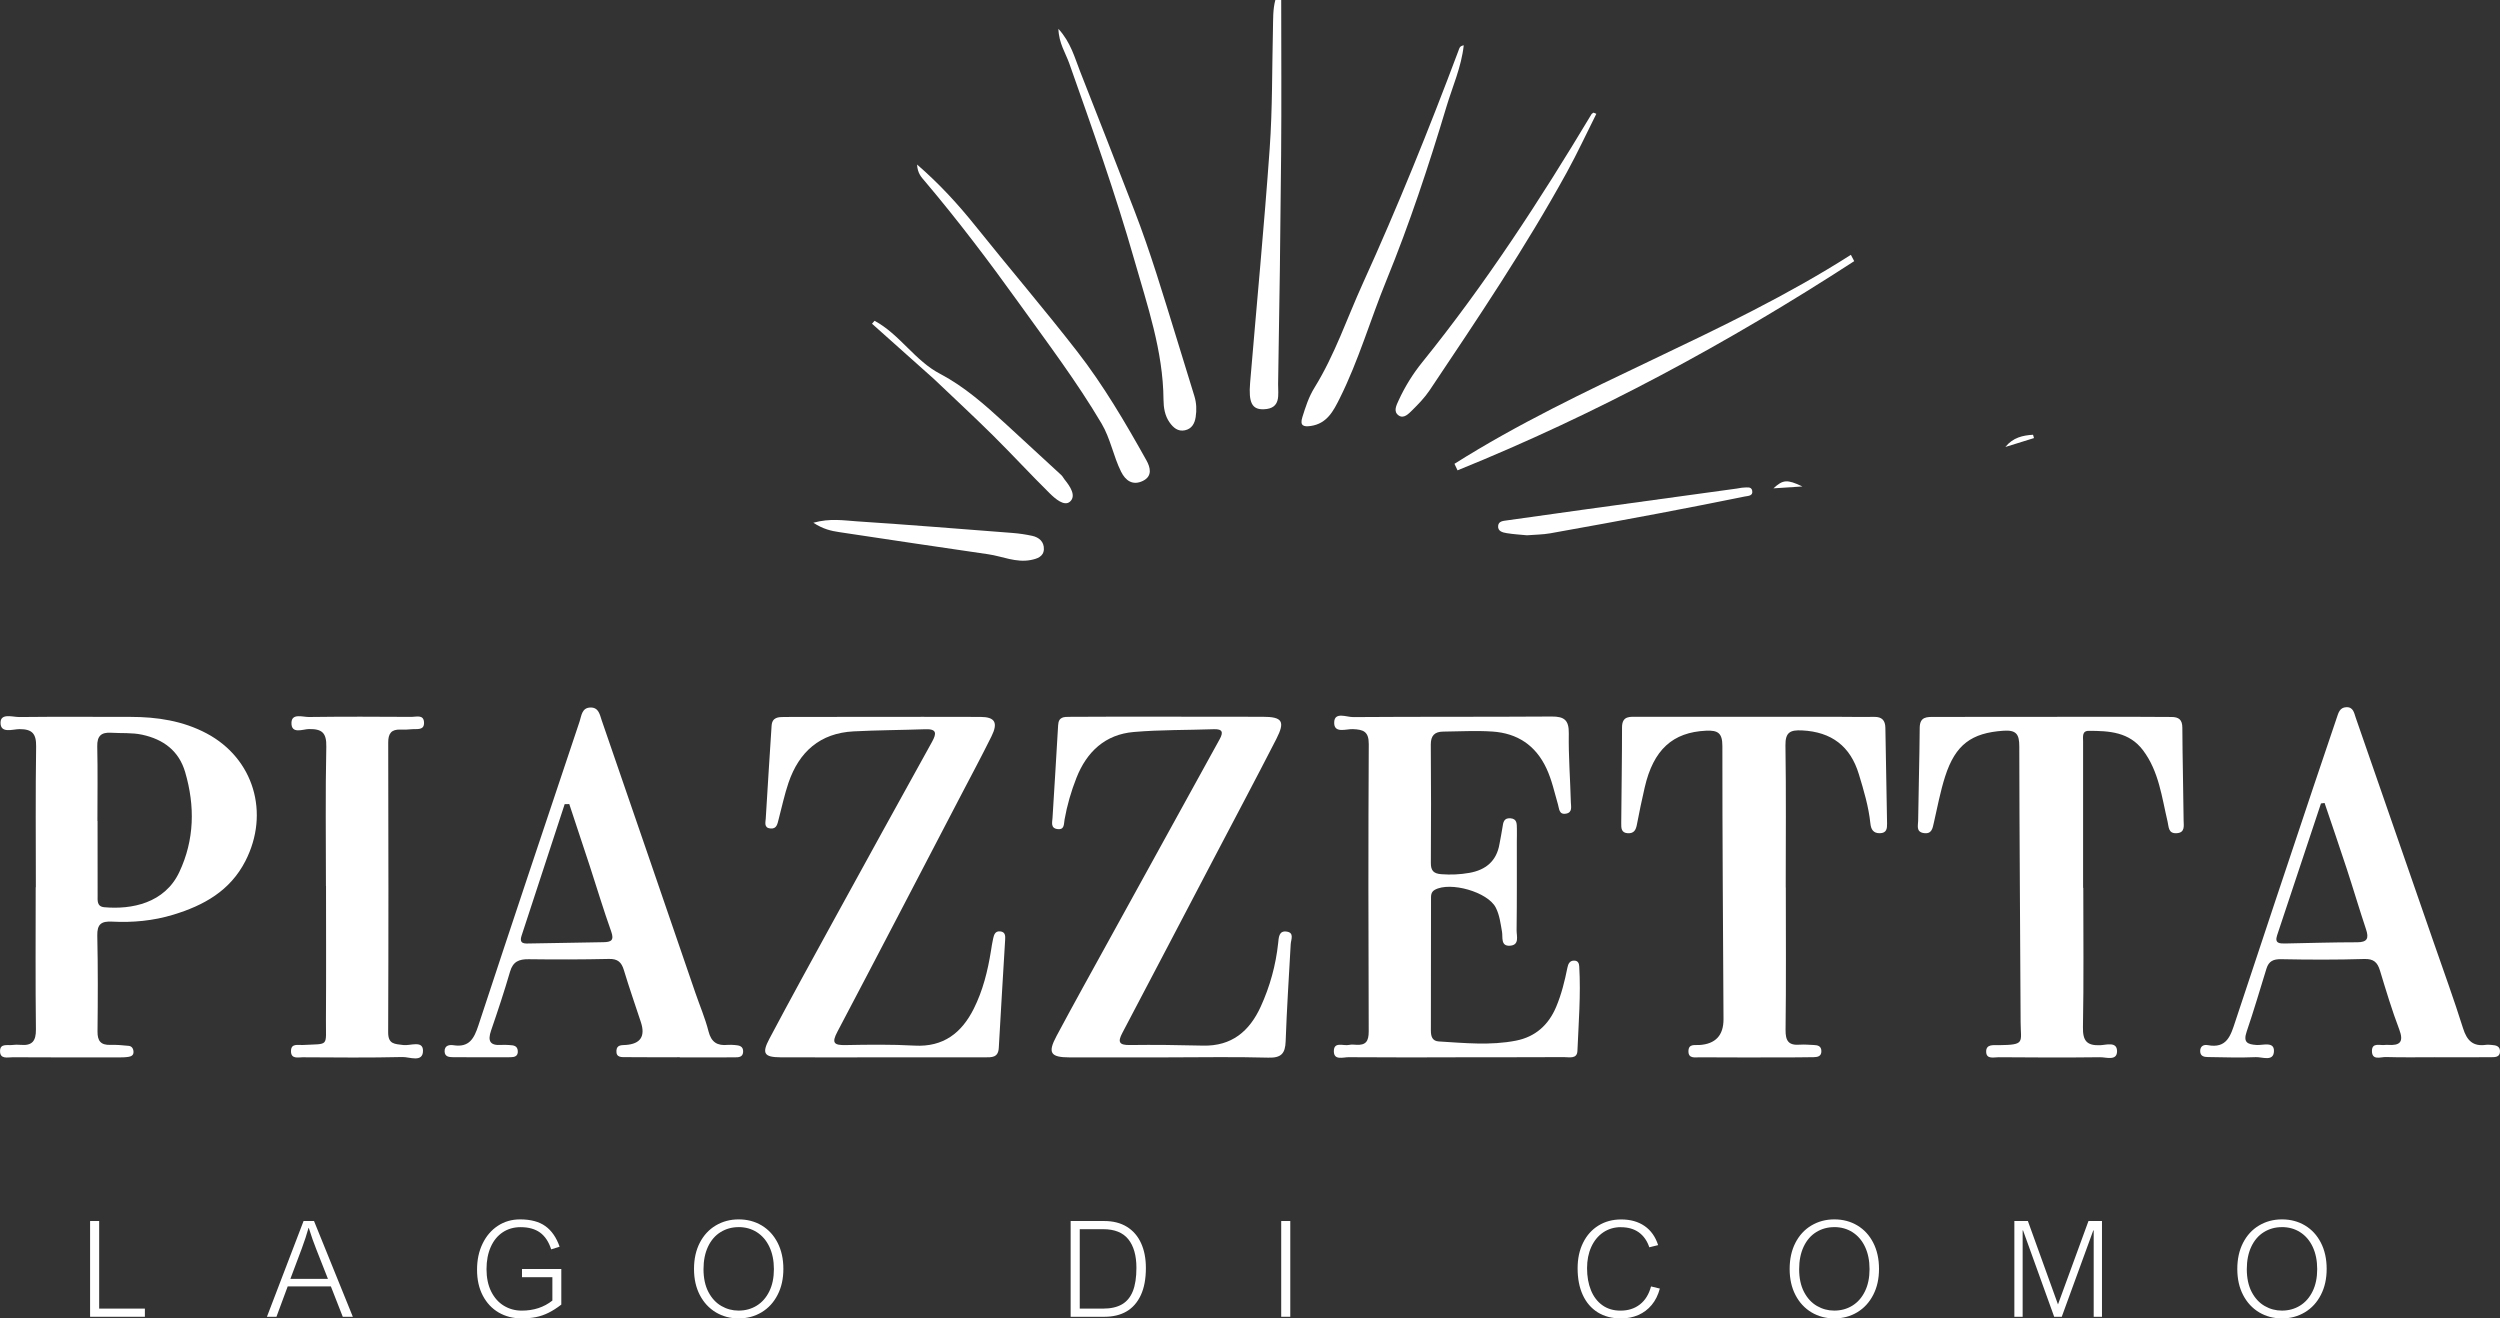 <svg xmlns="http://www.w3.org/2000/svg" id="Livello_1" data-name="Livello 1" viewBox="0 0 887.13 467.83"><rect x="0" y="0" width="887.13" height="467.83" fill="#333333" stroke="none"/><g id="Lago_di_como" data-name="Lago di como"><path d="m51.41,464.36v2.9h-19.44v-33.98h3.22v31.08h16.22Z" style="fill: #fff; stroke-width: 0px;"></path><path d="m121.63,467.26l-4.22-10.78h-15.32l-3.99,10.78h-3.38l13-33.98h3.71l13.77,33.98h-3.57Zm-14.6-24.06l-3.99,10.61h13.33l-4.13-10.48c-.91-2.27-1.8-4.81-2.67-7.6h-.09c-.26.96-.61,2.11-1.05,3.47-.44,1.35-.91,2.68-1.4,4Z" style="fill: #fff; stroke-width: 0px;"></path><path d="m184.72,435.46c-2.39,0-4.5.61-6.33,1.82-1.82,1.21-3.24,2.94-4.24,5.19-1,2.25-1.51,4.88-1.51,7.89s.55,5.72,1.66,7.94c1.11,2.22,2.61,3.9,4.51,5.05,1.9,1.15,4.01,1.73,6.33,1.73,4.25,0,7.87-1.19,10.87-3.57v-8.3h-10.78v-2.9h13.95v12.63c-1.61,1.24-3.13,2.21-4.58,2.92-1.44.71-2.92,1.22-4.44,1.52-1.51.3-3.21.45-5.1.45-3.01,0-5.71-.69-8.1-2.08-2.39-1.39-4.26-3.39-5.63-5.99-1.37-2.6-2.05-5.67-2.05-9.19s.65-6.55,1.96-9.26c1.31-2.71,3.12-4.82,5.44-6.34s4.94-2.27,7.88-2.27c3.75,0,6.74.8,8.96,2.39,2.22,1.59,3.9,4.03,5.06,7.3l-2.99.95c-.87-2.69-2.18-4.67-3.95-5.96-1.77-1.28-4.07-1.92-6.92-1.92Z" style="fill: #fff; stroke-width: 0px;"></path><path d="m246.27,450.31c0-3.54.68-6.64,2.04-9.29s3.25-4.71,5.67-6.15c2.42-1.44,5.13-2.17,8.15-2.17s5.77.72,8.17,2.16c2.4,1.44,4.28,3.48,5.64,6.14s2.04,5.75,2.04,9.27-.68,6.55-2.05,9.21c-1.37,2.67-3.26,4.73-5.67,6.18s-5.12,2.18-8.14,2.18-5.7-.72-8.1-2.15c-2.4-1.44-4.3-3.48-5.68-6.13-1.38-2.65-2.07-5.73-2.07-9.24Zm15.81-14.86c-2.35,0-4.47.59-6.37,1.76-1.9,1.17-3.39,2.89-4.46,5.15-1.07,2.26-1.61,4.94-1.61,8.04s.58,5.86,1.74,8.07c1.16,2.21,2.69,3.86,4.59,4.96s3.94,1.64,6.12,1.64c2.38,0,4.52-.58,6.42-1.75,1.9-1.17,3.39-2.86,4.48-5.09,1.09-2.22,1.63-4.85,1.63-7.88s-.54-5.67-1.61-7.93c-1.07-2.25-2.56-3.98-4.45-5.18-1.89-1.2-4.05-1.8-6.48-1.8Z" style="fill: #fff; stroke-width: 0px;"></path><path d="m406.62,449.97c0,3.83-.6,7.04-1.8,9.62-1.2,2.58-2.89,4.5-5.06,5.77s-4.79,1.9-7.83,1.9h-12.01v-33.98h11.91c3.17,0,5.86.69,8.07,2.06s3.88,3.31,5.02,5.82c1.14,2.5,1.7,5.44,1.7,8.81Zm-3.36-.09c0-4.36-.96-7.73-2.87-10.12-1.92-2.39-4.89-3.58-8.92-3.58h-8.32v28.18h8.32c2.7,0,4.92-.5,6.65-1.5,1.73-1,3.02-2.56,3.87-4.68.85-2.12,1.27-4.89,1.27-8.31Z" style="fill: #fff; stroke-width: 0px;"></path><path d="m454.64,467.26v-33.98h3.22v33.98h-3.22Z" style="fill: #fff; stroke-width: 0px;"></path><path d="m575.18,435.46c-2.35,0-4.44.62-6.27,1.85-1.83,1.24-3.24,2.96-4.24,5.16-1,2.2-1.5,4.71-1.5,7.52,0,2.98.46,5.61,1.39,7.88.93,2.27,2.28,4.04,4.07,5.31,1.79,1.27,3.92,1.9,6.41,1.9,2.72,0,5.02-.74,6.9-2.21,1.88-1.47,3.19-3.6,3.93-6.38l3.13.76c-.62,2.3-1.58,4.24-2.9,5.82s-2.9,2.77-4.75,3.57c-1.85.8-3.9,1.21-6.14,1.21-3.18,0-5.93-.72-8.24-2.15-2.31-1.44-4.08-3.49-5.31-6.16-1.23-2.67-1.84-5.83-1.84-9.48,0-3.43.64-6.45,1.94-9.07,1.29-2.62,3.11-4.65,5.45-6.1,2.34-1.44,5.03-2.17,8.08-2.17,3.29,0,6.06.78,8.31,2.34,2.25,1.56,3.84,3.82,4.79,6.77l-3.13.77c-.79-2.33-2.04-4.1-3.74-5.31-1.71-1.21-3.81-1.81-6.32-1.81Z" style="fill: #fff; stroke-width: 0px;"></path><path d="m635.06,450.31c0-3.54.68-6.64,2.04-9.29s3.25-4.71,5.67-6.15c2.42-1.44,5.13-2.17,8.15-2.17s5.77.72,8.17,2.16c2.4,1.44,4.28,3.48,5.64,6.14s2.04,5.75,2.04,9.27-.68,6.55-2.05,9.21c-1.37,2.67-3.26,4.73-5.67,6.18s-5.12,2.18-8.14,2.18-5.7-.72-8.1-2.15c-2.4-1.44-4.3-3.48-5.68-6.13-1.38-2.65-2.07-5.73-2.07-9.24Zm15.81-14.86c-2.35,0-4.47.59-6.37,1.76-1.9,1.17-3.39,2.89-4.46,5.15-1.07,2.26-1.61,4.94-1.61,8.04s.58,5.86,1.74,8.07c1.16,2.21,2.69,3.86,4.59,4.96s3.94,1.64,6.12,1.64c2.38,0,4.52-.58,6.42-1.75,1.9-1.17,3.39-2.86,4.48-5.09,1.09-2.22,1.63-4.85,1.63-7.88s-.54-5.67-1.61-7.93c-1.07-2.25-2.56-3.98-4.45-5.18-1.89-1.2-4.05-1.8-6.48-1.8Z" style="fill: #fff; stroke-width: 0px;"></path><path d="m741.09,433.28h4.8v33.98h-2.94v-30.66h-.14l-11.19,30.66h-2.69l-11.05-30.66h-.14v30.66h-2.94v-33.98h4.8l10.68,29.6,10.82-29.6Z" style="fill: #fff; stroke-width: 0px;"></path><path d="m793.91,450.31c0-3.54.68-6.64,2.04-9.29s3.25-4.71,5.67-6.15c2.42-1.44,5.13-2.17,8.15-2.17s5.77.72,8.17,2.16c2.4,1.44,4.28,3.48,5.64,6.14s2.04,5.75,2.04,9.27-.68,6.55-2.05,9.21c-1.37,2.67-3.26,4.73-5.67,6.18s-5.12,2.18-8.14,2.18-5.7-.72-8.1-2.15c-2.4-1.44-4.3-3.48-5.68-6.13-1.38-2.65-2.07-5.73-2.07-9.24Zm15.81-14.86c-2.35,0-4.47.59-6.37,1.76-1.9,1.17-3.39,2.89-4.46,5.15-1.07,2.26-1.61,4.94-1.61,8.04s.58,5.86,1.74,8.07c1.16,2.21,2.69,3.86,4.59,4.96s3.94,1.64,6.12,1.64c2.38,0,4.52-.58,6.42-1.75,1.9-1.17,3.39-2.86,4.48-5.09,1.09-2.22,1.63-4.85,1.63-7.88s-.54-5.67-1.61-7.93c-1.07-2.25-2.56-3.98-4.45-5.18-1.89-1.2-4.05-1.8-6.48-1.8Z" style="fill: #fff; stroke-width: 0px;"></path></g><g id="Piazzetta"><path d="m516.53,375.2c-12.66,0-25.32.06-37.98-.05-1.89-.02-5.16,1.21-5.23-2.01-.08-3.73,3.44-1.88,5.42-2.35.79-.19,1.66-.11,2.49-.05,3.45.24,4.47-1.26,4.46-4.74-.13-33.98-.17-67.96.02-101.94.02-4.52-1.92-5.17-5.63-5.33-2.41-.11-6.88,1.73-6.63-2.56.21-3.64,4.41-1.69,6.71-1.71,23.49-.17,46.98-.04,70.46-.2,4.44-.03,6.14,1.26,6.07,5.97-.13,8.15.52,16.31.73,24.46.04,1.51.66,3.64-1.75,4.04-2.47.41-2.37-1.73-2.82-3.26-1.26-4.3-2.16-8.68-4.09-12.8-3.83-8.21-10.35-12.49-19.16-13.08-5.8-.39-11.65-.04-17.48.02-3.02.03-4.42,1.4-4.4,4.63.12,13.99.11,27.98.02,41.97-.02,2.75.98,3.79,3.71,4,3.36.26,6.67.11,9.95-.47,5.82-1.02,9.68-4.19,10.7-10.27.33-1.97.79-3.92,1.06-5.89.24-1.76.5-3.41,2.85-3.21,2.42.21,2.21,2.08,2.26,3.73.05,1.5-.02,3-.02,4.5,0,10.49.05,20.99-.08,31.48-.03,2.05,1.16,5.32-2.42,5.51-3.3.18-2.42-3.06-2.75-4.93-.53-2.96-.86-5.97-2.25-8.65-2.87-5.52-16.11-9.27-21.58-6.27-1.48.81-1.37,2.16-1.37,3.46-.02,15.49-.01,30.98-.05,46.47,0,2.07.47,3.75,2.83,3.89,9.13.55,18.3,1.5,27.38-.29,6.85-1.35,11.54-5.53,14.26-12.01,1.88-4.49,3.03-9.15,3.98-13.89.26-1.32.83-2.63,2.58-2.49,1.28.1,1.56,1.08,1.62,2.12.58,10-.23,19.98-.65,29.95-.13,2.93-2.95,2.16-4.77,2.17-12.83.07-25.65.04-38.48.04Z" style="fill: #fff; stroke-width: 0px;"></path><path d="m739.26,315.03c0,16.48.19,32.97-.12,49.45-.09,4.79,1.3,6.6,6.08,6.42,2.13-.08,6.04-1.44,6.02,2.15-.02,3.52-3.88,2.08-6.04,2.11-11.99.15-23.98.1-35.97,0-1.62-.01-4.31.81-4.43-1.82-.14-2.95,2.65-2.44,4.52-2.46,9.48-.11,7.73-.94,7.7-8.13-.14-32.63-.43-65.26-.47-97.89,0-4.29-1.04-5.88-5.65-5.56-11.23.78-16.99,4.84-20.65,16.18-1.73,5.36-2.75,10.95-4.02,16.46-.46,2.02-.72,4.11-3.58,3.68-2.81-.42-2.01-2.73-1.99-4.35.13-10.98.48-21.96.55-32.95.02-4.09,2.56-3.92,5.35-3.92,22.98,0,45.96-.04,68.94-.05,5,0,9.99.08,14.99.07,2.6,0,3.91.9,3.92,3.8.05,10.98.35,21.96.45,32.95.02,1.82.6,4.34-2.51,4.5-2.96.15-2.73-2.21-3.18-4.12-2.06-8.69-3.06-17.74-8.66-25.24-4.92-6.6-12.08-6.97-19.31-6.97-2.46,0-2.01,2.11-2.01,3.76.01,17.31,0,34.63,0,51.94.02,0,.04,0,.06,0Z" style="fill: #fff; stroke-width: 0px;"></path><path d="m633.7,314.97c0,16.82.13,33.65-.09,50.47-.05,3.93,1.08,5.57,5.01,5.27,1.65-.13,3.33.06,4.99.11,1.44.05,2.69.37,2.71,2.18.02,1.87-1.35,2.11-2.72,2.14-4,.07-8,.08-11.99.09-9.5,0-18.99.03-28.49-.04-1.67-.01-4.11.58-3.97-2.35.12-2.5,2.29-1.91,3.84-2.01q8.62-.53,8.6-9.16c-.16-32.31-.42-64.63-.4-96.94,0-4.57-1.52-5.64-5.79-5.44-11.81.55-18.69,6.7-21.78,20.17-1.01,4.37-1.93,8.77-2.77,13.18-.36,1.87-1.02,3.13-3.17,3.04-2.45-.11-2.39-1.92-2.38-3.59.08-11.33.28-22.65.28-33.98,0-4.24,2.93-3.74,5.52-3.75,24.15-.02,48.31,0,72.46.01,3.83,0,7.66.1,11.49.02,2.75-.06,3.94,1.23,3.98,3.89.19,11.32.4,22.64.6,33.96.03,1.78-.14,3.37-2.54,3.43-2.43.06-3.18-1.49-3.38-3.47-.63-5.99-2.35-11.73-4.09-17.46-3.01-9.95-9.7-15.04-20.15-15.55-4.14-.2-5.97.6-5.9,5.31.26,16.82.1,33.65.1,50.47h.03Z" style="fill: #fff; stroke-width: 0px;"></path><path d="m414.59,375.22c-11.66,0-23.32.02-34.99,0-6.84-.01-7.91-1.57-4.7-7.57,6.19-11.59,12.59-23.06,18.92-34.58,12.98-23.59,25.97-47.19,38.98-70.76,1.35-2.44,1.06-3.66-2.05-3.55-9.49.34-19.01.17-28.46.99-10.1.87-16.65,7-20.3,16.25-1.89,4.79-3.33,9.75-4.23,14.83-.28,1.57.05,3.71-2.53,3.37-2.51-.33-1.83-2.46-1.74-3.97.63-10.97,1.41-21.93,1.99-32.9.16-3.01,2.08-2.95,4.12-2.96,6.16-.04,12.33-.07,18.49-.07,16.66,0,33.32.03,49.98.05,6.96,0,8.07,1.58,4.83,7.9-7.36,14.36-14.94,28.6-22.43,42.89-10.73,20.47-21.43,40.95-32.2,61.39-1.68,3.18-1.22,4.36,2.64,4.3,8.66-.12,17.32,0,25.98.21,10.19.25,16.5-5.12,20.49-13.85,3.27-7.16,5.34-14.68,6.18-22.52.21-1.95.22-4.56,3.1-4.08,2.69.44,1.45,2.81,1.35,4.5-.63,11.47-1.39,22.93-1.79,34.4-.15,4.37-1.57,5.95-6.16,5.82-11.82-.33-23.65-.11-35.48-.1Z" style="fill: #fff; stroke-width: 0px;"></path><path d="m313.01,375.2c-12,0-23.99.05-35.99-.01-5.82-.03-6.78-1.35-4.03-6.53,7.47-14.11,15.17-28.09,22.84-42.08,11.6-21.14,23.22-42.26,34.91-63.35,1.67-3.02,1.67-4.6-2.38-4.46-8.49.3-16.99.32-25.47.76-11.9.62-19.33,7.24-23.08,18.21-1.45,4.24-2.36,8.66-3.51,12.99-.43,1.6-.64,3.51-2.97,3.26-2.32-.25-1.67-2.24-1.6-3.54.63-10.96,1.39-21.91,2.07-32.87.19-3.11,2.39-3.16,4.64-3.16,9.66-.02,19.33-.04,28.99-.04,13.5,0,26.99-.03,40.49.02,5.16.02,6.34,2.01,3.89,6.94-3.54,7.14-7.31,14.17-11,21.24-14.54,27.88-29.03,55.78-43.69,83.6-2.06,3.91-1.19,4.75,2.94,4.67,8.16-.16,16.34-.26,24.48.19,10.25.57,16.72-4.54,21-13.08,3.23-6.43,4.96-13.4,6.1-20.5.24-1.47.44-2.95.78-4.4.3-1.3.66-2.72,2.47-2.56,1.9.16,1.87,1.66,1.79,2.98-.74,12.8-1.57,25.59-2.26,38.38-.19,3.51-2.55,3.33-4.92,3.34-12.16.01-24.32,0-36.49,0Z" style="fill: #fff; stroke-width: 0px;"></path><path d="m115.66,314.41c0-16.48-.22-32.96.13-49.42.11-4.99-1.54-6.35-6.17-6.28-2.15.03-6.36,1.94-6.19-2.31.13-3.39,4.02-1.94,6.2-1.97,12.15-.16,24.3-.12,36.45-.04,1.62.01,4.19-.91,4.38,1.84.21,3.13-2.55,2.34-4.38,2.54-1.32.15-2.66.17-3.99.12-3.19-.11-4.34,1.38-4.33,4.56.08,34.28.12,68.56-.02,102.85-.02,4.33,2.36,4.12,5.34,4.53,2.47.35,7.06-1.81,7.02,2.07-.04,4.27-4.76,2.14-7.27,2.19-11.81.28-23.63.16-35.45.09-1.64,0-4.13.71-4.12-2.18.01-2.88,2.48-2.08,4.14-2.18,9.57-.53,8.19.88,8.26-8.98.11-15.81.03-31.62.03-47.43h-.03Z" style="fill: #fff; stroke-width: 0px;"></path><path d="m12.72,314.86c0-16.65-.15-33.3.1-49.95.07-4.57-1.4-6.19-5.9-6.18-2.39,0-6.82,1.71-6.73-2.36.08-3.4,4.3-1.91,6.66-1.93,13.15-.15,26.31-.05,39.46-.05,9.43,0,18.59,1.39,27.01,5.86,16.73,8.89,22.49,28.26,13.76,45.28-5.45,10.62-14.79,15.77-25.61,19.06-7.09,2.16-14.37,2.83-21.71,2.45-3.82-.2-5.33.9-5.24,4.97.25,11.32.21,22.64.08,33.96-.04,3.41,1.14,4.92,4.58,4.81,2.15-.07,4.32.12,6.47.34,1.12.11,1.68.97,1.72,2.11.05,1.33-.89,1.66-1.91,1.82-.82.13-1.66.16-2.49.16-12.82.01-25.64.05-38.46-.04-1.74-.01-4.57.84-4.5-2.28.06-2.7,2.64-1.85,4.3-2.07.98-.13,2-.14,2.99-.05,4.06.37,5.49-1.31,5.44-5.47-.2-16.81-.08-33.63-.08-50.45h.07Zm21.9-23.54c0,8.81-.02,17.63.02,26.44,0,1.76-.31,3.93,2.36,4.17,9.73.87,21.41-1.42,26.62-12.45,5.4-11.44,5.61-23.45,2.09-35.47-2.21-7.57-7.71-11.67-15.28-13.3-3.63-.78-7.29-.46-10.93-.69-3.56-.23-5.08,1.1-4.99,4.87.2,8.81.06,17.62.06,26.44h.05Z" style="fill: #fff; stroke-width: 0px;"></path><path d="m864.12,375.16c-5.83,0-11.66.11-17.48-.07-1.82-.06-4.99,1.36-4.95-2.21.04-3.08,2.9-1.81,4.68-2.08.33-.05.67-.04,1-.02,4.23.29,5.71-.98,4.01-5.48-2.6-6.83-4.7-13.85-6.83-20.85-.89-2.93-2.19-4.26-5.6-4.15-9.81.3-19.64.27-29.46.07-2.8-.06-4.41.72-5.22,3.32-2.32,7.45-4.49,14.95-7.02,22.33-1.31,3.83.16,4.6,3.6,4.8,2.18.12,6.15-1.32,6.07,2.15-.08,3.89-4.15,2.06-6.43,2.16-5.65.25-11.32.05-16.97-.03-1.35-.02-2.76-.23-2.78-2.1-.02-1.84,1.32-2.39,2.68-2.13,6.83,1.29,8.14-3.42,9.77-8.36,9.16-27.77,18.46-55.49,27.72-83.23,2.74-8.2,5.52-16.38,8.29-24.56.59-1.73,1.03-3.67,3.38-3.77,2.52-.11,2.78,2.07,3.35,3.7,9.23,26.52,18.42,53.05,27.61,79.58,3.54,10.21,7.24,20.36,10.48,30.66,1.37,4.35,3.52,6.54,8.15,5.87.65-.09,1.33,0,1.99.04,1.62.09,3.11.47,2.96,2.51-.14,1.83-1.74,1.83-3.03,1.84-6.66.05-13.32.02-19.98.02,0,0,0-.02,0-.02Zm-40.52-90.05c-5.19,15.59-10.37,31.19-15.56,46.78-.98,2.93.92,2.94,2.9,2.91,8.49-.16,16.99-.43,25.48-.43,3.66,0,4.23-1.42,3.17-4.6-2.37-7.09-4.48-14.26-6.81-21.37-2.57-7.84-5.26-15.64-7.9-23.46-.43.06-.85.11-1.28.17Z" style="fill: #fff; stroke-width: 0px;"></path><path d="m241.23,375.16c-6.33,0-12.66.04-18.99-.03-1.58-.02-3.67.27-3.5-2.33.14-2.12,1.89-1.89,3.38-2q7.75-.58,5.31-8.05c-2.02-6.16-4.17-12.28-6.04-18.49-.84-2.8-2.17-4.05-5.28-3.98-9.49.21-18.99.23-28.48.1-3.43-.05-5.59.8-6.64,4.41-2.04,7.02-4.35,13.97-6.73,20.89-1.27,3.68-.42,5.42,3.66,5.11.99-.08,2,.01,3,.06,1.39.07,2.7.28,2.82,2.09.13,1.9-1.2,2.21-2.6,2.22-6.83.03-13.66.04-20.49-.02-1.32-.01-2.82-.17-2.88-2.02-.07-2.2,1.74-2.44,3.14-2.22,5.58.87,7.31-2.36,8.83-6.97,11.85-36.01,23.89-71.96,35.93-107.91.69-2.05.77-4.97,3.98-4.96,2.85.01,3.21,2.65,3.87,4.55,11.12,32.22,22.17,64.47,33.24,96.71,1.56,4.55,3.48,9.01,4.66,13.66.98,3.89,3.14,5.16,6.81,4.8.82-.08,1.67,0,2.5.05,1.6.1,3.11.41,2.97,2.49-.12,1.86-1.67,1.88-2.98,1.88-6.5.05-12.99.02-19.49.02,0-.01,0-.02,0-.03Zm-40.85-89.82c-5.1,15.57-10.21,31.13-15.3,46.7-1.03,3.15,1.37,2.77,3.09,2.75,8.64-.11,17.28-.33,25.92-.45,2.73-.04,3.94-.6,2.79-3.81-2.73-7.65-5.06-15.44-7.58-23.16-2.41-7.36-4.86-14.7-7.29-22.04-.54,0-1.09.01-1.63.02Z" style="fill: #fff; stroke-width: 0px;"></path></g><g id="Sole"><path d="m519.41,16.08c-.84,7.73-4.01,14.7-6.16,21.87-6.25,20.84-13.09,41.51-21.33,61.67-5.65,13.83-9.79,28.25-16.48,41.66-2.24,4.48-4.51,9.05-10.34,9.88-2.61.37-3.9-.11-2.95-3.15,1.14-3.64,2.25-7.16,4.33-10.51,7.2-11.63,11.53-24.65,17.17-37.04,12.31-27.07,23.44-54.64,33.89-82.48.29-.76.36-1.67,1.87-1.9Z" style="fill: #fff; stroke-width: 0px;"></path><path d="m454.64.02c0,18.29.13,36.58-.03,54.87-.23,27.14-.6,54.28-1.07,81.41-.06,3.67,1.2,8.7-5.08,8.93-4.17.15-5.45-2.31-4.85-9.45,2.32-27.69,4.97-55.35,6.94-83.06,1-14.1.82-28.29,1.16-42.43.09-3.45-.06-6.93.85-10.3.69,0,1.38.01,2.07.02Z" style="fill: #fff; stroke-width: 0px;"></path><path d="m516.11,164.59c44.97-28.4,95.83-45.53,140.68-74.17.39.75.79,1.5,1.18,2.25-44.68,29-91.35,54.23-140.76,74.23-.36-.77-.73-1.54-1.09-2.31Z" style="fill: #fff; stroke-width: 0px;"></path><path d="m375.57,10.23c4.41,4.82,5.76,10.18,7.73,15.18,6.47,16.37,12.84,32.78,19.2,49.2,5.77,14.9,10.3,30.22,15.03,45.47,2.12,6.82,4.2,13.65,6.3,20.48.75,2.44.84,4.93.46,7.42-.35,2.27-1.35,4.19-3.82,4.71-2.48.53-4.13-.94-5.43-2.77-1.72-2.4-2.15-5.34-2.17-8.1-.13-17.26-5.73-33.38-10.37-49.65-6.71-23.51-14.9-46.55-23.04-69.59-1.33-3.77-3.74-7.24-3.88-12.35Z" style="fill: #fff; stroke-width: 0px;"></path><path d="m325.4,58.36c8.09,7.01,14.62,14.19,20.74,21.82,11.94,14.9,24.36,29.44,36.08,44.51,9.39,12.08,17.13,25.31,24.59,38.66,1.4,2.5,2.22,5.62-1.28,7.31-3.58,1.72-6.13-.09-7.72-3.29-2.74-5.5-3.75-11.71-6.91-17.06-8.81-14.9-19.24-28.69-29.31-42.73-10.66-14.85-21.68-29.41-33.49-43.37-1.12-1.32-2.51-2.66-2.68-5.86Z" style="fill: #fff; stroke-width: 0px;"></path><path d="m566.47,40.38c-3.47,6.91-6.73,13.95-10.45,20.72-14.7,26.76-31.75,52.05-48.71,77.39-1.74,2.6-3.98,4.91-6.22,7.12-1.23,1.21-2.94,3.06-4.74,1.84-2.03-1.38-.86-3.59-.03-5.4,2.23-4.86,5.06-9.41,8.39-13.53,22.38-27.71,41.73-57.47,60.02-87.97.15-.25.5-.39.75-.58.33.14.66.28.99.42Z" style="fill: #fff; stroke-width: 0px;"></path><path d="m288.59,185.5c5.99-1.66,10.81-.81,15.52-.5,18.41,1.21,36.81,2.7,55.21,4.12,2.32.18,4.63.53,6.91,1.01,2.52.54,4.31,2.14,4.19,4.81-.12,2.64-2.5,3.35-4.59,3.77-5.27,1.05-10.15-1.31-15.21-2.04-17.58-2.53-35.15-5.2-52.72-7.83-2.9-.43-5.76-1.04-9.3-3.35Z" style="fill: #fff; stroke-width: 0px;"></path><path d="m541.89,189.95c-2.29-.23-4.78-.35-7.23-.76-1.43-.24-3.25-.64-3.04-2.63.17-1.63,1.76-1.71,3.11-1.9,9.06-1.26,18.11-2.56,27.17-3.81,18.13-2.51,36.26-4.99,54.39-7.48.82-.11,1.65-.33,2.47-.35,1.12-.03,2.68-.42,3,1.03.44,1.99-1.52,1.91-2.66,2.14-10.1,2.05-20.2,4.05-30.32,5.96-12.89,2.43-25.79,4.8-38.7,7.1-2.61.46-5.3.46-8.17.69Z" style="fill: #fff; stroke-width: 0px;"></path><path d="m379.68,178.01c-2,1.8-5.25-1.04-7.18-2.94-6.84-6.75-13.35-13.83-20.18-20.6-6.83-6.76-13.89-13.29-20.85-19.93h0c-7.35-6.57-14.69-13.12-22.04-19.67.3-.35.6-.69.9-1.04,8.95,4.79,14.31,14.2,23.35,18.87,8.58,4.53,15.76,10.91,22.85,17.4,6.71,6.15,13.4,12.32,20.09,18.5.47.44.76,1.08,1.18,1.6,1.93,2.37,4.2,5.74,1.89,7.81Z" style="fill: #fff; stroke-width: 0px;"></path><path d="m721.77,155.45c-3.39,1.05-6.77,2.11-10.16,3.16,2.71-3.38,6.19-4.11,9.82-4.34.11.39.23.79.34,1.18Z" style="fill: #fff; stroke-width: 0px;"></path><path d="m639.59,172.62c-3.28.21-6.56.43-10.28.67,3.36-3.08,4.77-3.28,10.28-.67Z" style="fill: #fff; stroke-width: 0px;"></path></g></svg>